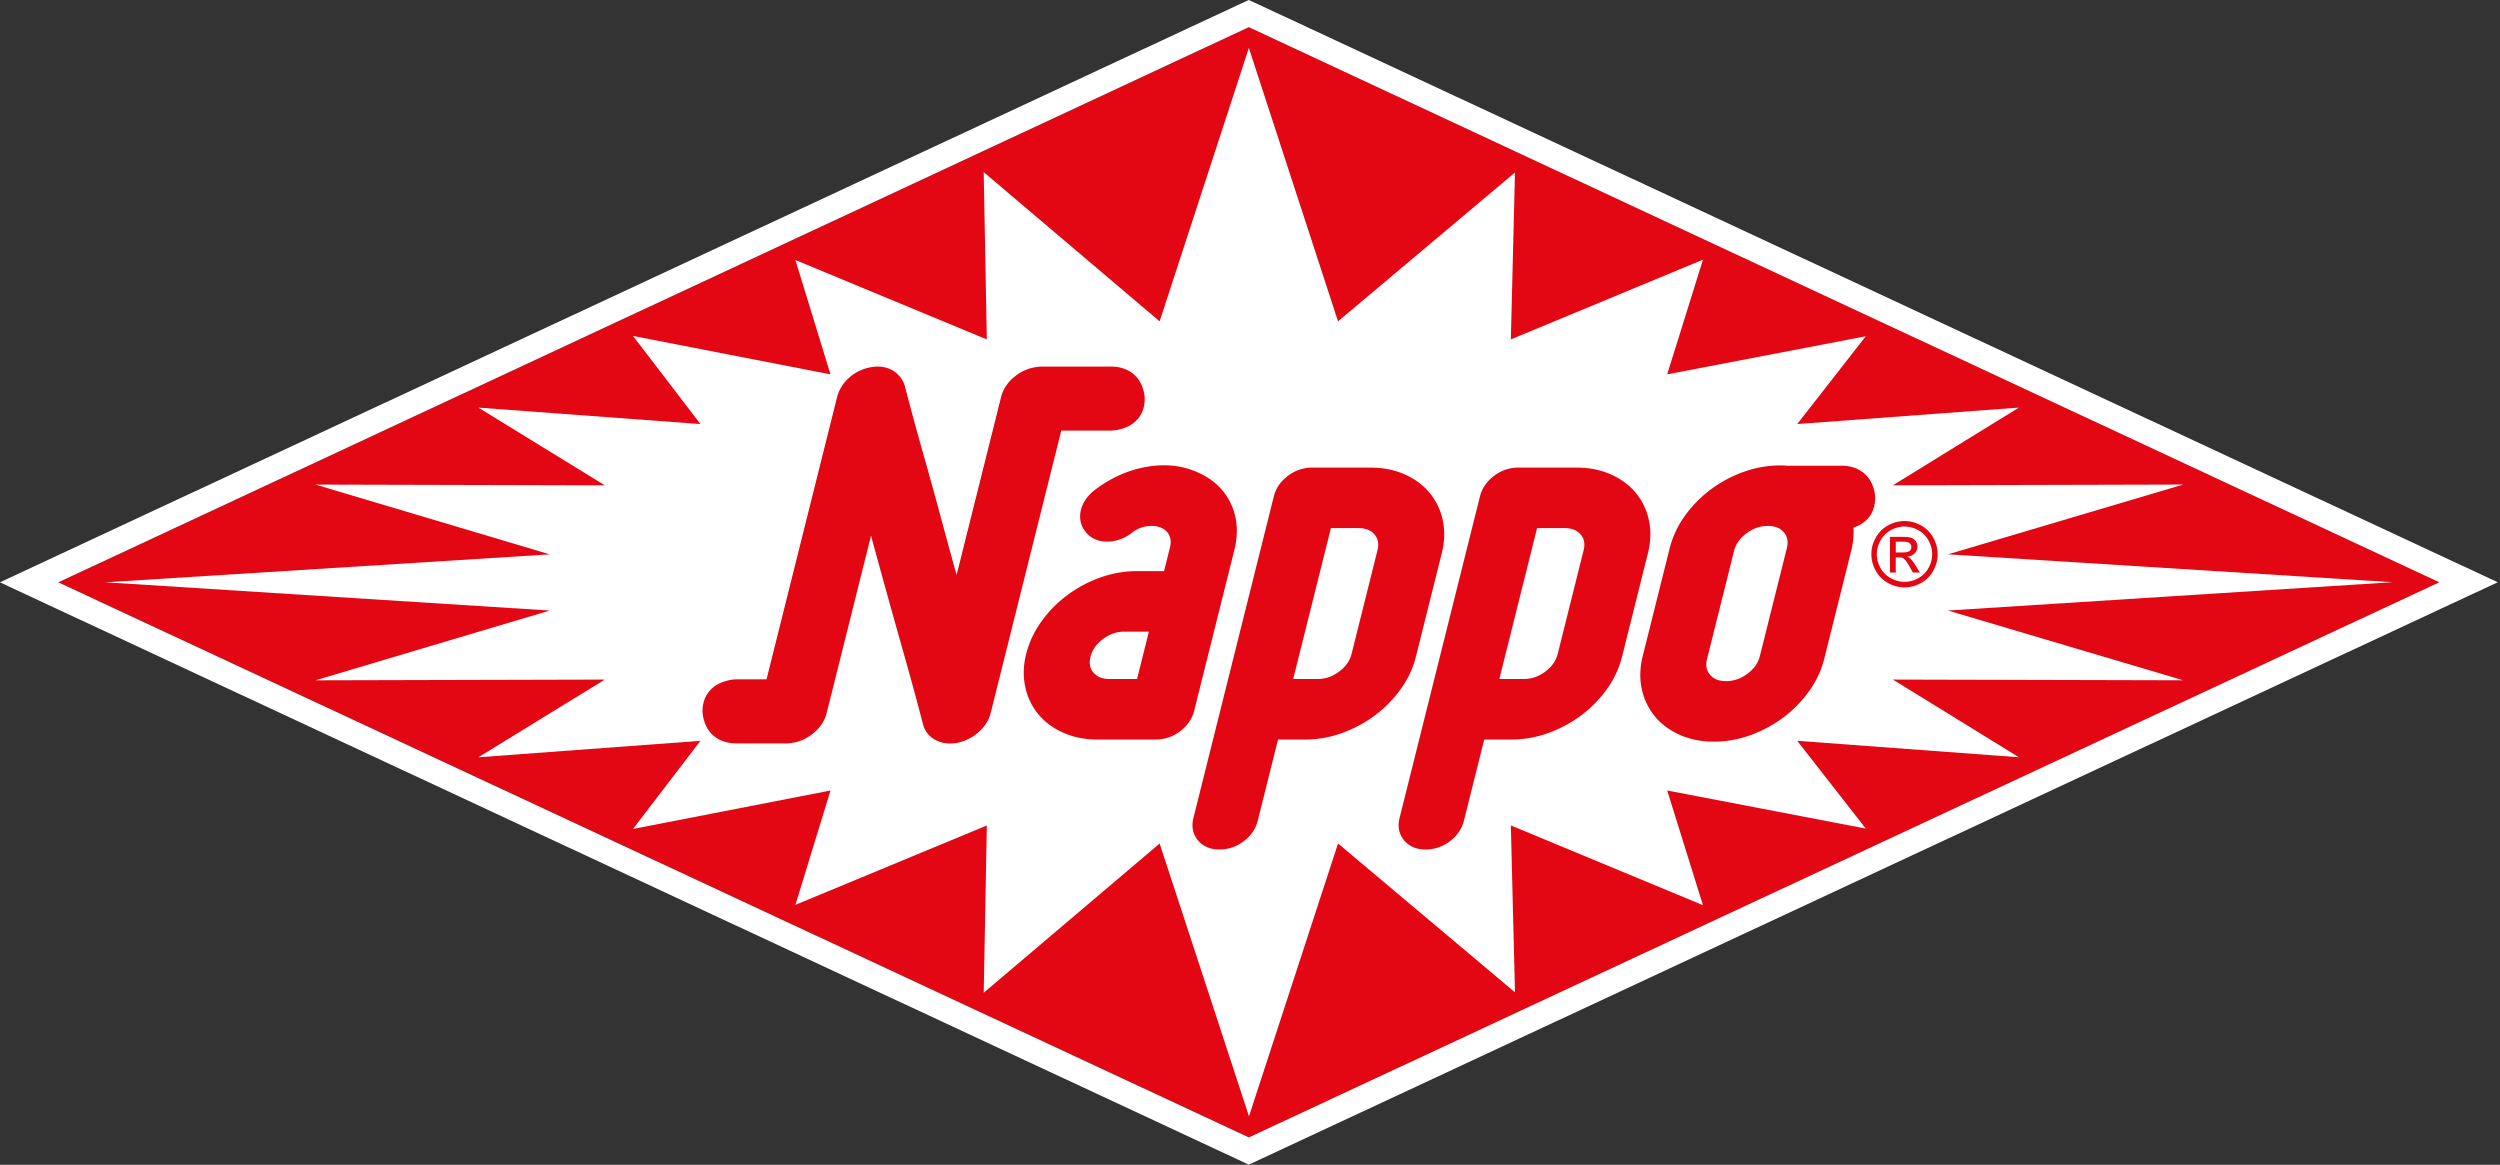 <svg height="93.185" viewBox="0 0 200 93.185" width="200" xmlns="http://www.w3.org/2000/svg" xmlns:xlink="http://www.w3.org/1999/xlink"><rect x="0" y="0" width="200" height="93.185" fill="#333333" stroke="none"/><clipPath id="a"><path d="m0 0h200v93.185h-200z"/></clipPath><path d="m5.353 46.264 94.402-44.022.15-.069.151.069 94.402 44.018.689.322-.689.321-94.4 44.019-.152.072-.149-.071-94.404-44.017-.688-.322z" fill="#e30613"/><path d="m99.757 90.923-94.405-44.017-.688-.321.688-.321 94.403-44.021.149-.069.151.069 94.402 44.018.688.321-.688.321-94.401 44.021-.15.07zm.144-90.923-.824.381-.15.069-94.408 44.024-.689.321-3.83 1.788v.003l3.829 1.788.688.321 94.404 44.017.139.064.842.401.844-.397.151-.071 94.395-44.019.688-.32 3.84-1.789-3.84-1.79-.69-.321-94.398-44.016-.164-.074z" fill="#fff"/><path d="m191.393 46.576-35.557 2.267 18.82 5.581-23.228-.059 10.087 6.217-17.736-1.316 5.484 7.022-15.887-3.048 2.862 9.177-15.37-6.38.331 13.35-14.156-11.906-7.125 21.825-7.148-21.824-14.073 11.938.249-13.382-15.313 6.352 2.806-9.148-15.798 3.075 5.393-7.049-17.765 1.315 10.117-6.216-23.157.06 18.748-5.583-35.546-2.26 35.546-2.234-18.749-5.583 23.158.061-10.118-6.218 17.766 1.315-5.394-7.049 15.798 3.075-2.806-9.148 15.313 6.352-.249-13.383 14.074 11.937 7.139-21.871 7.133 21.871 14.156-11.906-.33 13.351 15.369-6.38-2.862 9.175 15.888-3.047-5.485 7.022 17.735-1.316-10.085 6.218 23.228-.061-18.82 5.583z" fill="#fff"/><path clip-path="url(#a)" d="m110.197 44.027-2.071 8.282c-.139.55-.449 1.007-.992 1.418-.547.404-1.098.591-1.713.595h-1.966l3.018-12.074h2.205c.623.008.993.178 1.29.52.199.245.286.485.29.806 0 .135-.02.287-.061.453m3.074 8.515 2.07-8.283c.13-.518.196-1.023.196-1.52v-.039a5.407 5.407 0 0 0 -.121-1.098 5.092 5.092 0 0 0 -1.057-2.188c-.52-.623-1.191-1.113-1.993-1.467-.813-.361-1.725-.538-2.718-.538h-4.695a3.15 3.15 0 0 0 -1.916.657c-.572.425-.968.988-1.131 1.646l-6.43 25.714c-.049.195-.076.39-.077.583v.014c0 .443.151.868.439 1.206.403.49 1.015.731 1.698.731h.1l.002-.001a3.177 3.177 0 0 0 1.851-.655c.572-.426.969-.99 1.131-1.648l1.623-6.495h2.279a8.58 8.58 0 0 0 2.86-.526c.95-.346 1.824-.814 2.612-1.404a9.635 9.635 0 0 0 2.05-2.086c.585-.81.996-1.68 1.227-2.603m-24.428-18.092c.029-.003.66.002 1.336-.308.675-.295 1.41-1.014 1.397-2.253-.003-.034 0-.631-.34-1.271-.333-.644-1.096-1.305-2.394-1.291h-5.504c-.016 0-.22 0-.513.052a3.398 3.398 0 0 0 -1.542.662c-.61.455-1.03 1.045-1.2 1.735l-3.555 14.22c-.369-1.321-.74-2.67-1.11-4.047a432.911 432.911 0 0 0 -1.5-5.441 234.73 234.73 0 0 1 -1.536-5.642l-.003-.011-.003-.012a2.156 2.156 0 0 0 -1.04-1.249 2.3 2.3 0 0 0 -1.11-.267c-.211 0-.43.023-.651.069a3.468 3.468 0 0 0 -1.677.85 3.081 3.081 0 0 0 -.932 1.529l-5.643 22.571h-2.386c-.029.003-.659-.003-1.335.308-.676.297-1.411 1.015-1.398 2.254.002.034-.001.632.341 1.272.332.644 1.096 1.304 2.393 1.29h4.01c.034-.005.912.009 1.708-.518.092-.056.188-.118.281-.189.61-.454 1.029-1.044 1.201-1.734l3.544-14.175a976.418 976.418 0 0 0 2.622 9.444 240.87 240.87 0 0 1 1.537 5.641 1.947 1.947 0 0 0 1.031 1.275c.341.179.725.264 1.124.264.213 0 .43-.023.651-.068a3.594 3.594 0 0 0 1.647-.845c.482-.426.817-.947.963-1.536l5.645-22.579zm54.165 8.955c0 .134-.019.283-.06.45l-2.157 8.625c-.139.551-.45 1.007-.993 1.417-.545.405-1.097.592-1.714.594-.623-.007-.995-.178-1.288-.518a1.216 1.216 0 0 1 -.292-.809c0-.137.02-.286.061-.451l2.157-8.629c.141-.549.451-1.004.992-1.415.548-.406 1.1-.594 1.715-.595.279 0 .509.042.706.114l.077.028c.2.087.362.207.504.376.202.247.289.486.292.806zm6.666-4.858c-.333-.644-1.097-1.302-2.396-1.29h-4.008c-.011 0-.073 0-.175.009a7.968 7.968 0 0 0 -.697-.03c-.993 0-1.974.176-2.934.524-.952.346-1.826.814-2.614 1.405a9.652 9.652 0 0 0 -2.048 2.087 7.594 7.594 0 0 0 -1.225 2.601l-2.157 8.627a6.265 6.265 0 0 0 -.196 1.523c0 .387.04.766.123 1.137a5.069 5.069 0 0 0 1.057 2.188c.518.62 1.189 1.11 1.992 1.466.814.36 1.724.537 2.717.537.995 0 1.977-.177 2.937-.525.95-.347 1.823-.814 2.611-1.403a9.708 9.708 0 0 0 2.05-2.087 7.558 7.558 0 0 0 1.225-2.603l2.156-8.628c.126-.498.191-.985.195-1.461l.002-.001v-.057l-.002-.004c0-.12-.004-.237-.013-.354.321-.104.677-.273.991-.559.429-.384.752-1 .747-1.829 0-.034.003-.632-.338-1.273m-58.709 15.773h-2.203c-.625-.006-.998-.177-1.288-.518a1.191 1.191 0 0 1 -.294-.807c0-.137.019-.288.062-.454.139-.549.448-1.004.991-1.415.546-.405 1.097-.593 1.714-.595h1.964zm7.783-10.319a6.35 6.35 0 0 0 .199-1.542c0-.78-.166-1.525-.499-2.212-.545-1.129-1.479-1.975-2.724-2.498a6.505 6.505 0 0 0 -2.607-.525 7.948 7.948 0 0 0 -1.413.128c-1.449.258-2.806.86-4.049 1.793-.6.447-1.017 1.001-1.179 1.646a2.18 2.18 0 0 0 -.067.54 1.94 1.94 0 0 0 .477 1.265c.401.49 1.008.736 1.673.731h.119l.004-.003a3.162 3.162 0 0 0 1.806-.654 2.568 2.568 0 0 1 1.648-.595c.27 0 .51.046.733.137.333.141.523.322.663.604.083.176.123.353.123.553 0 .124-.016.257-.052.4l-.481 1.923h-2.203c-.995 0-1.977.177-2.936.525-.953.346-1.824.815-2.613 1.405a9.585 9.585 0 0 0 -2.048 2.087 7.581 7.581 0 0 0 -1.227 2.601 6.34 6.34 0 0 0 -.195 1.521c0 .387.041.767.125 1.138a5.06 5.06 0 0 0 1.054 2.187c.52.62 1.191 1.112 1.994 1.467.814.361 1.725.538 2.718.538h4.695a3.17 3.17 0 0 0 1.917-.656c.571-.427.968-.99 1.131-1.648zm27.94.026-2.069 8.282c-.141.55-.449 1.007-.993 1.418-.546.404-1.098.591-1.714.594h-1.964l3.018-12.073 2.204-.001c.624.008.994.179 1.291.521.198.244.284.485.289.806 0 .135-.019.286-.062.453m5.342-1.288v-.037l-.002-.001a5.137 5.137 0 0 0 -.12-1.098 5.06 5.06 0 0 0 -1.058-2.188c-.518-.622-1.19-1.112-1.993-1.467-.813-.361-1.724-.539-2.717-.539h-4.695c-.693 0-1.35.229-1.916.658-.573.426-.969.988-1.132 1.645l-6.428 25.714c-.05.195-.076.391-.078.584v.013c0 .443.154.868.44 1.207.404.49 1.017.731 1.7.731h.099l.002-.001a3.177 3.177 0 0 0 1.85-.655c.573-.426.969-.99 1.132-1.648l1.624-6.497h2.277a8.523 8.523 0 0 0 2.86-.524 10.086 10.086 0 0 0 2.614-1.404 9.63 9.63 0 0 0 2.049-2.086 7.6 7.6 0 0 0 1.224-2.603l2.071-8.283a6.345 6.345 0 0 0 .197-1.521m20.332-1.057c.445 0 .88.116 1.304.344.425.229.754.556.992.981.235.426.354.87.354 1.331 0 .457-.115.897-.349 1.318-.233.423-.561.75-.981.983-.422.233-.861.35-1.32.35-.46 0-.899-.117-1.32-.35a2.47 2.47 0 0 1 -.982-.983 2.658 2.658 0 0 1 -.352-1.318c0-.461.118-.905.356-1.331.238-.425.568-.752.993-.981a2.724 2.724 0 0 1 1.305-.344m0 .441c-.372 0-.735.095-1.089.286a2.038 2.038 0 0 0 -.827.819c-.2.355-.3.725-.3 1.109 0 .382.098.749.295 1.099.193.351.47.623.821.818.351.196.717.294 1.1.294.382 0 .75-.098 1.1-.294.353-.195.625-.468.819-.818.195-.351.293-.717.293-1.099 0-.384-.1-.754-.299-1.109a2.014 2.014 0 0 0 -.827-.819 2.258 2.258 0 0 0 -1.086-.286m-1.164 3.681v-2.855h.98c.336 0 .578.027.728.08a.698.698 0 0 1 .36.274.761.761 0 0 1 -.09.964.897.897 0 0 1 -.594.261.77.77 0 0 1 .243.151c.116.112.255.3.422.566l.348.558-.562.001-.252-.451c-.2-.354-.36-.575-.482-.664-.084-.066-.208-.099-.368-.099h-.271v1.213h-.462zm.461-1.608h.559c.269 0 .449-.039.547-.119a.389.389 0 0 0 .146-.317.401.401 0 0 0 -.264-.376c-.084-.033-.238-.05-.462-.05h-.524v.862z" fill="#e30613"/></svg>